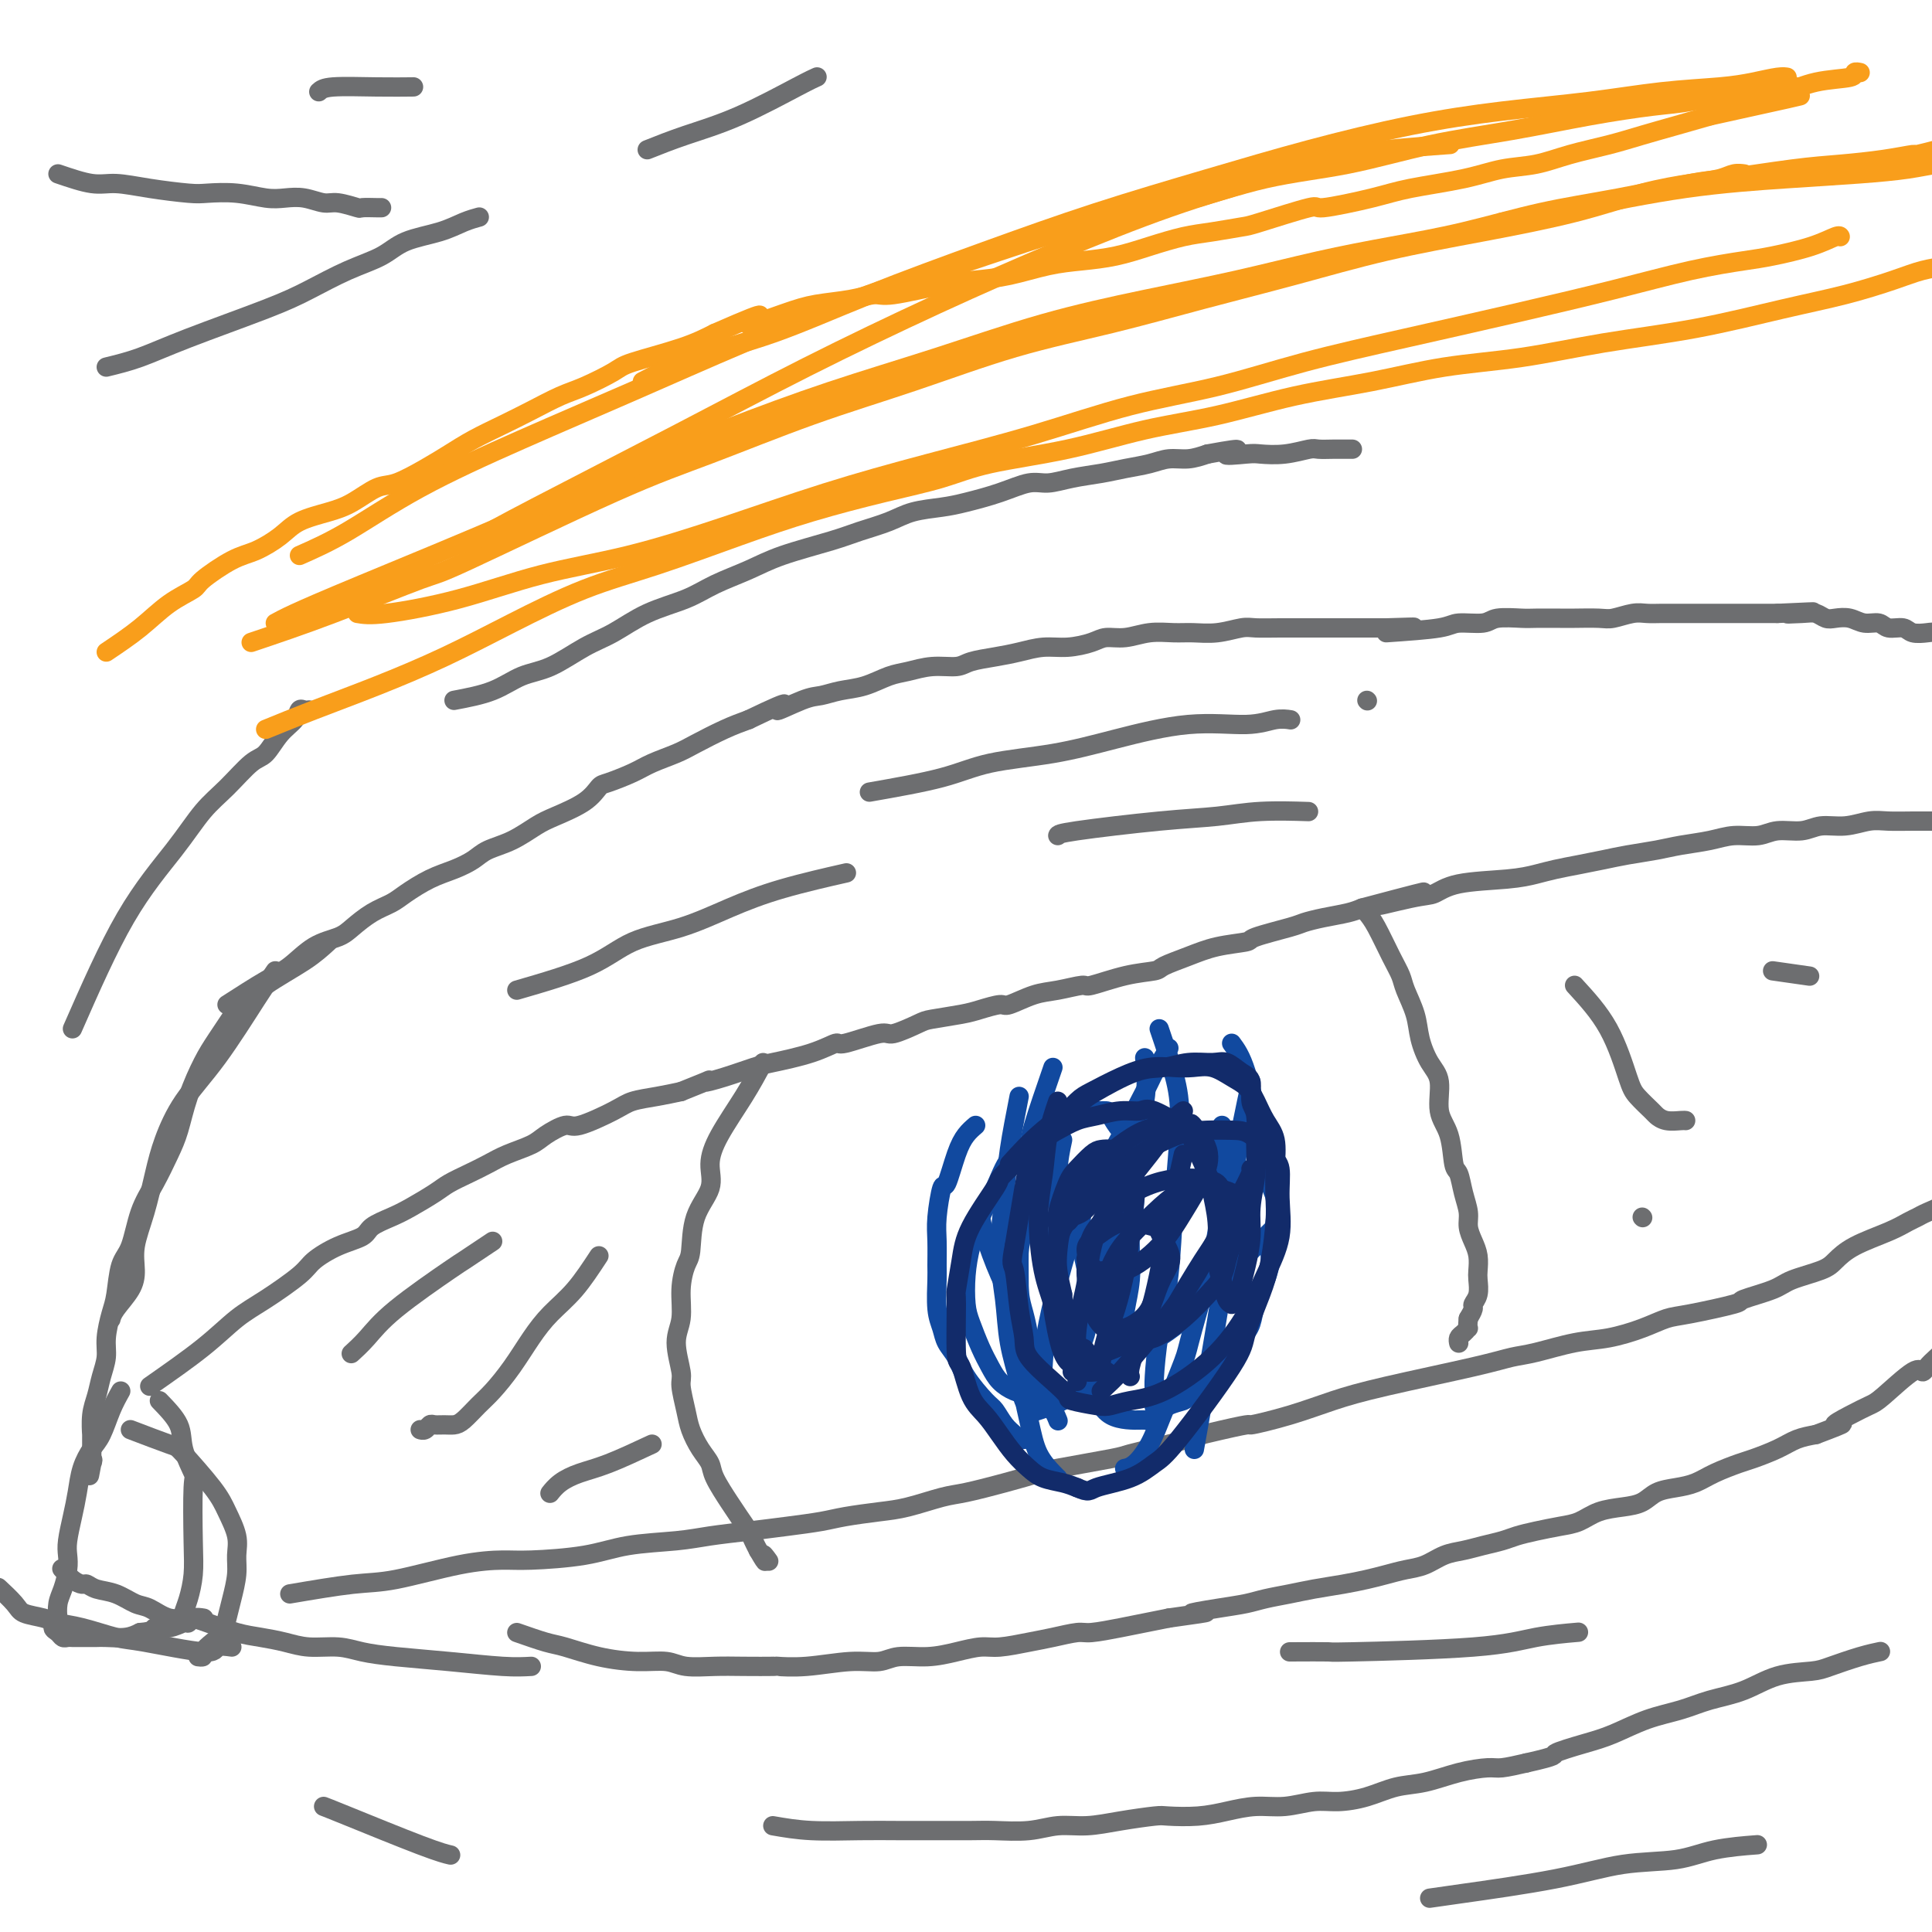 <svg viewBox='0 0 400 400' version='1.1' xmlns='http://www.w3.org/2000/svg' xmlns:xlink='http://www.w3.org/1999/xlink'><g fill='none' stroke='#6D6E70' stroke-width='4' stroke-linecap='round' stroke-linejoin='round'><path d='M47,208c2.931,-1.881 5.862,-3.763 8,-5c2.138,-1.237 3.485,-1.830 5,-3c1.515,-1.170 3.200,-2.919 5,-4c1.800,-1.081 3.715,-1.496 5,-2c1.285,-0.504 1.938,-1.097 3,-2c1.062,-0.903 2.531,-2.115 4,-3c1.469,-0.885 2.939,-1.444 4,-2c1.061,-0.556 1.714,-1.108 3,-2c1.286,-0.892 3.207,-2.125 5,-3c1.793,-0.875 3.460,-1.393 5,-2c1.540,-0.607 2.955,-1.303 4,-2c1.045,-0.697 1.722,-1.397 3,-2c1.278,-0.603 3.158,-1.111 5,-2c1.842,-0.889 3.646,-2.160 5,-3c1.354,-0.840 2.260,-1.250 4,-2c1.740,-0.750 4.316,-1.839 6,-3c1.684,-1.161 2.478,-2.394 3,-3c0.522,-0.606 0.773,-0.584 2,-1c1.227,-0.416 3.429,-1.270 5,-2c1.571,-0.730 2.509,-1.337 4,-2c1.491,-0.663 3.534,-1.384 5,-2c1.466,-0.616 2.356,-1.127 4,-2c1.644,-0.873 4.041,-2.106 6,-3c1.959,-0.894 3.479,-1.447 5,-2'/><path d='M155,149c11.318,-5.449 6.613,-2.572 6,-2c-0.613,0.572 2.867,-1.160 5,-2c2.133,-0.840 2.919,-0.788 4,-1c1.081,-0.212 2.458,-0.688 4,-1c1.542,-0.312 3.249,-0.461 5,-1c1.751,-0.539 3.544,-1.468 5,-2c1.456,-0.532 2.573,-0.667 4,-1c1.427,-0.333 3.164,-0.862 5,-1c1.836,-0.138 3.771,0.117 5,0c1.229,-0.117 1.751,-0.605 3,-1c1.249,-0.395 3.223,-0.697 5,-1c1.777,-0.303 3.356,-0.607 5,-1c1.644,-0.393 3.352,-0.875 5,-1c1.648,-0.125 3.237,0.106 5,0c1.763,-0.106 3.700,-0.550 5,-1c1.300,-0.450 1.964,-0.905 3,-1c1.036,-0.095 2.446,0.172 4,0c1.554,-0.172 3.253,-0.782 5,-1c1.747,-0.218 3.544,-0.044 5,0c1.456,0.044 2.572,-0.041 4,0c1.428,0.041 3.170,0.207 5,0c1.830,-0.207 3.749,-0.788 5,-1c1.251,-0.212 1.836,-0.057 3,0c1.164,0.057 2.909,0.015 5,0c2.091,-0.015 4.528,-0.004 6,0c1.472,0.004 1.980,0.001 3,0c1.020,-0.001 2.552,-0.000 4,0c1.448,0.000 2.813,0.000 4,0c1.187,-0.000 2.196,-0.000 3,0c0.804,0.000 1.402,0.000 2,0'/><path d='M287,130c9.592,-0.309 4.571,-0.083 3,0c-1.571,0.083 0.308,0.022 1,0c0.692,-0.022 0.198,-0.006 0,0c-0.198,0.006 -0.099,0.003 0,0'/><path d='M94,145c2.837,-0.538 5.674,-1.077 8,-2c2.326,-0.923 4.142,-2.232 6,-3c1.858,-0.768 3.760,-0.996 6,-2c2.240,-1.004 4.820,-2.786 7,-4c2.180,-1.214 3.961,-1.861 6,-3c2.039,-1.139 4.336,-2.769 7,-4c2.664,-1.231 5.696,-2.063 8,-3c2.304,-0.937 3.881,-1.980 6,-3c2.119,-1.020 4.779,-2.016 7,-3c2.221,-0.984 4.003,-1.955 7,-3c2.997,-1.045 7.211,-2.164 10,-3c2.789,-0.836 4.154,-1.389 6,-2c1.846,-0.611 4.172,-1.279 6,-2c1.828,-0.721 3.157,-1.493 5,-2c1.843,-0.507 4.200,-0.748 6,-1c1.800,-0.252 3.042,-0.515 5,-1c1.958,-0.485 4.631,-1.191 7,-2c2.369,-0.809 4.436,-1.723 6,-2c1.564,-0.277 2.627,0.081 4,0c1.373,-0.081 3.055,-0.600 5,-1c1.945,-0.400 4.151,-0.681 6,-1c1.849,-0.319 3.341,-0.677 5,-1c1.659,-0.323 3.486,-0.612 5,-1c1.514,-0.388 2.715,-0.874 4,-1c1.285,-0.126 2.653,0.107 4,0c1.347,-0.107 2.674,-0.553 4,-1'/><path d='M250,94c10.132,-1.858 4.963,-0.502 4,0c-0.963,0.502 2.279,0.148 4,0c1.721,-0.148 1.921,-0.092 3,0c1.079,0.092 3.038,0.221 5,0c1.962,-0.221 3.926,-0.791 5,-1c1.074,-0.209 1.258,-0.056 2,0c0.742,0.056 2.041,0.015 3,0c0.959,-0.015 1.577,-0.004 2,0c0.423,0.004 0.652,0.001 1,0c0.348,-0.001 0.814,-0.000 1,0c0.186,0.000 0.093,0.000 0,0'/><path d='M283,145c0.000,0.000 0.100,0.100 0.1,0.1'/><path d='M287,131c4.333,-0.301 8.667,-0.603 11,-1c2.333,-0.397 2.667,-0.891 4,-1c1.333,-0.109 3.667,0.167 5,0c1.333,-0.167 1.667,-0.777 3,-1c1.333,-0.223 3.666,-0.060 5,0c1.334,0.060 1.668,0.017 3,0c1.332,-0.017 3.662,-0.008 5,0c1.338,0.008 1.684,0.016 3,0c1.316,-0.016 3.601,-0.057 5,0c1.399,0.057 1.911,0.211 3,0c1.089,-0.211 2.753,-0.789 4,-1c1.247,-0.211 2.076,-0.057 3,0c0.924,0.057 1.941,0.015 3,0c1.059,-0.015 2.159,-0.004 3,0c0.841,0.004 1.423,0.001 2,0c0.577,-0.001 1.151,-0.000 2,0c0.849,0.000 1.974,0.000 3,0c1.026,-0.000 1.952,-0.000 3,0c1.048,0.000 2.217,0.000 3,0c0.783,-0.000 1.179,-0.000 2,0c0.821,0.000 2.067,0.000 3,0c0.933,-0.000 1.552,-0.000 2,0c0.448,0.000 0.724,0.000 1,0'/><path d='M368,127c13.131,-0.623 5.457,-0.181 3,0c-2.457,0.181 0.303,0.100 2,0c1.697,-0.100 2.330,-0.219 3,0c0.670,0.219 1.377,0.776 2,1c0.623,0.224 1.163,0.117 2,0c0.837,-0.117 1.972,-0.243 3,0c1.028,0.243 1.951,0.853 3,1c1.049,0.147 2.224,-0.171 3,0c0.776,0.171 1.151,0.830 2,1c0.849,0.170 2.171,-0.148 3,0c0.829,0.148 1.167,0.761 2,1c0.833,0.239 2.163,0.103 3,0c0.837,-0.103 1.183,-0.172 2,0c0.817,0.172 2.107,0.586 3,1c0.893,0.414 1.391,0.829 2,1c0.609,0.171 1.330,0.098 2,0c0.670,-0.098 1.290,-0.223 2,0c0.710,0.223 1.511,0.792 2,1c0.489,0.208 0.667,0.056 1,0c0.333,-0.056 0.820,-0.015 1,0c0.180,0.015 0.051,0.004 0,0c-0.051,-0.004 -0.026,-0.002 0,0'/><path d='M107,338c2.242,0.784 4.484,1.568 6,2c1.516,0.432 2.308,0.512 4,1c1.692,0.488 4.286,1.385 7,2c2.714,0.615 5.549,0.949 8,1c2.451,0.051 4.518,-0.183 6,0c1.482,0.183 2.379,0.781 4,1c1.621,0.219 3.966,0.060 6,0c2.034,-0.060 3.757,-0.020 6,0c2.243,0.020 5.006,0.021 6,0c0.994,-0.021 0.220,-0.062 1,0c0.780,0.062 3.113,0.228 6,0c2.887,-0.228 6.329,-0.848 9,-1c2.671,-0.152 4.570,0.166 6,0c1.430,-0.166 2.389,-0.814 4,-1c1.611,-0.186 3.872,0.091 6,0c2.128,-0.091 4.122,-0.549 6,-1c1.878,-0.451 3.641,-0.895 5,-1c1.359,-0.105 2.314,0.130 4,0c1.686,-0.130 4.102,-0.626 6,-1c1.898,-0.374 3.276,-0.625 5,-1c1.724,-0.375 3.793,-0.874 5,-1c1.207,-0.126 1.550,0.121 3,0c1.450,-0.121 4.006,-0.609 6,-1c1.994,-0.391 3.427,-0.683 5,-1c1.573,-0.317 3.287,-0.658 5,-1'/><path d='M242,335c12.516,-1.726 6.307,-1.040 5,-1c-1.307,0.040 2.287,-0.567 5,-1c2.713,-0.433 4.546,-0.693 6,-1c1.454,-0.307 2.531,-0.660 4,-1c1.469,-0.340 3.330,-0.669 5,-1c1.670,-0.331 3.149,-0.666 5,-1c1.851,-0.334 4.073,-0.666 6,-1c1.927,-0.334 3.558,-0.671 5,-1c1.442,-0.329 2.696,-0.652 4,-1c1.304,-0.348 2.659,-0.723 4,-1c1.341,-0.277 2.670,-0.455 4,-1c1.330,-0.545 2.662,-1.455 4,-2c1.338,-0.545 2.681,-0.723 4,-1c1.319,-0.277 2.614,-0.652 4,-1c1.386,-0.348 2.863,-0.670 4,-1c1.137,-0.330 1.934,-0.670 3,-1c1.066,-0.330 2.402,-0.652 4,-1c1.598,-0.348 3.456,-0.722 5,-1c1.544,-0.278 2.772,-0.459 4,-1c1.228,-0.541 2.456,-1.440 4,-2c1.544,-0.560 3.403,-0.779 5,-1c1.597,-0.221 2.932,-0.443 4,-1c1.068,-0.557 1.869,-1.449 3,-2c1.131,-0.551 2.594,-0.763 4,-1c1.406,-0.237 2.757,-0.500 4,-1c1.243,-0.500 2.380,-1.237 4,-2c1.620,-0.763 3.724,-1.553 5,-2c1.276,-0.447 1.723,-0.553 3,-1c1.277,-0.447 3.382,-1.236 5,-2c1.618,-0.764 2.748,-1.504 4,-2c1.252,-0.496 2.626,-0.748 4,-1'/><path d='M376,297c8.363,-3.146 4.769,-2.011 4,-2c-0.769,0.011 1.286,-1.103 3,-2c1.714,-0.897 3.089,-1.577 4,-2c0.911,-0.423 1.360,-0.588 3,-2c1.640,-1.412 4.471,-4.069 6,-5c1.529,-0.931 1.755,-0.134 2,0c0.245,0.134 0.511,-0.395 1,-1c0.489,-0.605 1.203,-1.286 2,-2c0.797,-0.714 1.676,-1.461 2,-2c0.324,-0.539 0.093,-0.868 0,-1c-0.093,-0.132 -0.046,-0.066 0,0'/><path d='M160,378c2.440,0.423 4.879,0.845 8,1c3.121,0.155 6.922,0.041 10,0c3.078,-0.041 5.431,-0.010 8,0c2.569,0.010 5.354,-0.001 8,0c2.646,0.001 5.153,0.015 7,0c1.847,-0.015 3.033,-0.059 5,0c1.967,0.059 4.716,0.222 7,0c2.284,-0.222 4.103,-0.830 6,-1c1.897,-0.170 3.871,0.099 6,0c2.129,-0.099 4.413,-0.565 7,-1c2.587,-0.435 5.478,-0.839 7,-1c1.522,-0.161 1.676,-0.081 3,0c1.324,0.081 3.820,0.161 6,0c2.180,-0.161 4.044,-0.565 6,-1c1.956,-0.435 4.002,-0.903 6,-1c1.998,-0.097 3.947,0.177 6,0c2.053,-0.177 4.210,-0.806 6,-1c1.790,-0.194 3.215,0.047 5,0c1.785,-0.047 3.931,-0.381 6,-1c2.069,-0.619 4.061,-1.524 6,-2c1.939,-0.476 3.826,-0.523 6,-1c2.174,-0.477 4.634,-1.386 7,-2c2.366,-0.614 4.637,-0.935 6,-1c1.363,-0.065 1.818,0.124 3,0c1.182,-0.124 3.091,-0.562 5,-1'/><path d='M316,365c7.102,-1.590 5.357,-1.567 6,-2c0.643,-0.433 3.674,-1.324 6,-2c2.326,-0.676 3.947,-1.139 6,-2c2.053,-0.861 4.538,-2.122 7,-3c2.462,-0.878 4.900,-1.373 7,-2c2.100,-0.627 3.861,-1.385 6,-2c2.139,-0.615 4.655,-1.085 7,-2c2.345,-0.915 4.520,-2.273 7,-3c2.480,-0.727 5.264,-0.822 7,-1c1.736,-0.178 2.424,-0.440 4,-1c1.576,-0.560 4.040,-1.420 6,-2c1.960,-0.580 3.417,-0.880 4,-1c0.583,-0.120 0.291,-0.060 0,0'/><path d='M68,195c-1.358,1.249 -2.716,2.497 -5,4c-2.284,1.503 -5.492,3.260 -8,5c-2.508,1.740 -4.314,3.464 -5,4c-0.686,0.536 -0.253,-0.114 -1,1c-0.747,1.114 -2.675,3.993 -4,6c-1.325,2.007 -2.048,3.141 -3,5c-0.952,1.859 -2.131,4.444 -3,7c-0.869,2.556 -1.426,5.083 -2,7c-0.574,1.917 -1.166,3.224 -2,5c-0.834,1.776 -1.911,4.023 -3,6c-1.089,1.977 -2.189,3.686 -3,6c-0.811,2.314 -1.331,5.235 -2,7c-0.669,1.765 -1.485,2.376 -2,4c-0.515,1.624 -0.730,4.261 -1,6c-0.270,1.739 -0.597,2.579 -1,4c-0.403,1.421 -0.882,3.421 -1,5c-0.118,1.579 0.126,2.736 0,4c-0.126,1.264 -0.622,2.634 -1,4c-0.378,1.366 -0.637,2.730 -1,4c-0.363,1.270 -0.829,2.448 -1,4c-0.171,1.552 -0.046,3.478 0,4c0.046,0.522 0.012,-0.359 0,0c-0.012,0.359 -0.004,1.960 0,3c0.004,1.040 0.002,1.520 0,2'/><path d='M19,302c-0.944,6.415 -0.305,2.451 0,1c0.305,-1.451 0.274,-0.391 0,0c-0.274,0.391 -0.793,0.112 -1,0c-0.207,-0.112 -0.104,-0.056 0,0'/><path d='M110,345c-1.575,0.089 -3.150,0.177 -6,0c-2.850,-0.177 -6.975,-0.621 -11,-1c-4.025,-0.379 -7.951,-0.693 -11,-1c-3.049,-0.307 -5.221,-0.607 -7,-1c-1.779,-0.393 -3.166,-0.878 -5,-1c-1.834,-0.122 -4.115,0.119 -6,0c-1.885,-0.119 -3.375,-0.596 -5,-1c-1.625,-0.404 -3.386,-0.733 -5,-1c-1.614,-0.267 -3.083,-0.471 -5,-1c-1.917,-0.529 -4.284,-1.384 -6,-2c-1.716,-0.616 -2.783,-0.995 -4,-1c-1.217,-0.005 -2.584,0.364 -4,0c-1.416,-0.364 -2.880,-1.460 -4,-2c-1.120,-0.540 -1.896,-0.522 -3,-1c-1.104,-0.478 -2.536,-1.450 -4,-2c-1.464,-0.550 -2.960,-0.677 -4,-1c-1.040,-0.323 -1.624,-0.844 -2,-1c-0.376,-0.156 -0.544,0.051 -1,0c-0.456,-0.051 -1.200,-0.360 -2,-1c-0.800,-0.640 -1.657,-1.611 -2,-2c-0.343,-0.389 -0.171,-0.194 0,0'/><path d='M25,288c-0.665,1.192 -1.330,2.383 -2,4c-0.670,1.617 -1.345,3.659 -2,5c-0.655,1.341 -1.289,1.980 -2,3c-0.711,1.020 -1.497,2.422 -2,4c-0.503,1.578 -0.722,3.331 -1,5c-0.278,1.669 -0.613,3.255 -1,5c-0.387,1.745 -0.825,3.649 -1,5c-0.175,1.351 -0.086,2.148 0,3c0.086,0.852 0.168,1.758 0,3c-0.168,1.242 -0.585,2.819 -1,4c-0.415,1.181 -0.826,1.965 -1,3c-0.174,1.035 -0.110,2.319 0,3c0.110,0.681 0.267,0.757 0,1c-0.267,0.243 -0.958,0.654 -1,1c-0.042,0.346 0.565,0.629 1,1c0.435,0.371 0.697,0.832 1,1c0.303,0.168 0.648,0.045 1,0c0.352,-0.045 0.711,-0.012 1,0c0.289,0.012 0.507,0.004 1,0c0.493,-0.004 1.262,-0.004 2,0c0.738,0.004 1.445,0.011 2,0c0.555,-0.011 0.957,-0.042 2,0c1.043,0.042 2.727,0.155 4,0c1.273,-0.155 2.137,-0.577 3,-1'/><path d='M29,338c3.172,-0.244 2.603,-0.854 3,-1c0.397,-0.146 1.760,0.171 3,0c1.240,-0.171 2.357,-0.830 3,-1c0.643,-0.170 0.813,0.151 1,0c0.187,-0.151 0.390,-0.772 1,-1c0.610,-0.228 1.626,-0.061 2,0c0.374,0.061 0.107,0.018 0,0c-0.107,-0.018 -0.053,-0.009 0,0'/><path d='M33,290c1.638,1.695 3.276,3.390 4,5c0.724,1.610 0.535,3.136 1,5c0.465,1.864 1.586,4.067 2,5c0.414,0.933 0.121,0.596 0,3c-0.121,2.404 -0.071,7.548 0,11c0.071,3.452 0.163,5.212 0,7c-0.163,1.788 -0.580,3.603 -1,5c-0.420,1.397 -0.844,2.376 -1,3c-0.156,0.624 -0.045,0.893 0,1c0.045,0.107 0.022,0.054 0,0'/><path d='M27,296c3.204,1.222 6.407,2.444 8,3c1.593,0.556 1.575,0.444 3,2c1.425,1.556 4.291,4.778 6,7c1.709,2.222 2.259,3.444 3,5c0.741,1.556 1.674,3.445 2,5c0.326,1.555 0.047,2.777 0,4c-0.047,1.223 0.140,2.449 0,4c-0.140,1.551 -0.606,3.427 -1,5c-0.394,1.573 -0.718,2.842 -1,4c-0.282,1.158 -0.524,2.205 -1,3c-0.476,0.795 -1.185,1.337 -2,2c-0.815,0.663 -1.734,1.446 -2,2c-0.266,0.554 0.121,0.880 0,1c-0.121,0.120 -0.749,0.034 -1,0c-0.251,-0.034 -0.126,-0.017 0,0'/><path d='M48,341c-1.256,-0.170 -2.512,-0.339 -3,0c-0.488,0.339 -0.207,1.188 -3,1c-2.793,-0.188 -8.661,-1.412 -12,-2c-3.339,-0.588 -4.148,-0.538 -6,-1c-1.852,-0.462 -4.746,-1.435 -7,-2c-2.254,-0.565 -3.869,-0.723 -5,-1c-1.131,-0.277 -1.778,-0.674 -3,-1c-1.222,-0.326 -3.018,-0.582 -4,-1c-0.982,-0.418 -1.149,-0.997 -2,-2c-0.851,-1.003 -2.386,-2.429 -3,-3c-0.614,-0.571 -0.307,-0.285 0,0'/><path d='M15,213c3.668,-8.348 7.335,-16.696 11,-23c3.665,-6.304 7.327,-10.565 10,-14c2.673,-3.435 4.357,-6.043 6,-8c1.643,-1.957 3.246,-3.262 5,-5c1.754,-1.738 3.660,-3.909 5,-5c1.340,-1.091 2.113,-1.101 3,-2c0.887,-0.899 1.888,-2.686 3,-4c1.112,-1.314 2.337,-2.156 3,-3c0.663,-0.844 0.765,-1.690 1,-2c0.235,-0.310 0.602,-0.083 1,0c0.398,0.083 0.828,0.024 1,0c0.172,-0.024 0.086,-0.012 0,0'/></g>
<g fill='none' stroke='#F99E1B' stroke-width='4' stroke-linecap='round' stroke-linejoin='round'><path d='M22,135c2.425,-1.630 4.851,-3.259 7,-5c2.149,-1.741 4.023,-3.592 6,-5c1.977,-1.408 4.059,-2.372 5,-3c0.941,-0.628 0.742,-0.920 2,-2c1.258,-1.080 3.974,-2.947 6,-4c2.026,-1.053 3.363,-1.292 5,-2c1.637,-0.708 3.575,-1.885 5,-3c1.425,-1.115 2.335,-2.167 4,-3c1.665,-0.833 4.083,-1.448 6,-2c1.917,-0.552 3.334,-1.043 5,-2c1.666,-0.957 3.581,-2.381 5,-3c1.419,-0.619 2.342,-0.434 4,-1c1.658,-0.566 4.052,-1.883 6,-3c1.948,-1.117 3.451,-2.032 5,-3c1.549,-0.968 3.142,-1.987 5,-3c1.858,-1.013 3.979,-2.018 6,-3c2.021,-0.982 3.942,-1.939 6,-3c2.058,-1.061 4.254,-2.227 6,-3c1.746,-0.773 3.042,-1.155 5,-2c1.958,-0.845 4.576,-2.154 6,-3c1.424,-0.846 1.653,-1.228 4,-2c2.347,-0.772 6.814,-1.935 10,-3c3.186,-1.065 5.093,-2.033 7,-3'/><path d='M148,69c14.554,-6.394 7.937,-2.880 7,-2c-0.937,0.880 3.804,-0.873 7,-2c3.196,-1.127 4.846,-1.629 7,-2c2.154,-0.371 4.811,-0.610 7,-1c2.189,-0.390 3.909,-0.929 5,-1c1.091,-0.071 1.553,0.328 4,0c2.447,-0.328 6.879,-1.383 10,-2c3.121,-0.617 4.930,-0.794 7,-1c2.070,-0.206 4.400,-0.439 7,-1c2.600,-0.561 5.471,-1.449 8,-2c2.529,-0.551 4.715,-0.763 7,-1c2.285,-0.237 4.668,-0.498 7,-1c2.332,-0.502 4.612,-1.245 7,-2c2.388,-0.755 4.883,-1.520 7,-2c2.117,-0.480 3.855,-0.673 6,-1c2.145,-0.327 4.698,-0.787 6,-1c1.302,-0.213 1.353,-0.179 4,-1c2.647,-0.821 7.889,-2.499 10,-3c2.111,-0.501 1.090,0.174 3,0c1.910,-0.174 6.750,-1.198 10,-2c3.250,-0.802 4.911,-1.384 8,-2c3.089,-0.616 7.605,-1.267 11,-2c3.395,-0.733 5.669,-1.547 8,-2c2.331,-0.453 4.719,-0.544 7,-1c2.281,-0.456 4.457,-1.277 7,-2c2.543,-0.723 5.455,-1.348 8,-2c2.545,-0.652 4.724,-1.329 7,-2c2.276,-0.671 4.650,-1.334 7,-2c2.350,-0.666 4.675,-1.333 7,-2'/><path d='M354,24c33.274,-7.302 13.459,-3.055 7,-2c-6.459,1.055 0.436,-1.080 4,-2c3.564,-0.920 3.796,-0.625 5,-1c1.204,-0.375 3.381,-1.421 6,-2c2.619,-0.579 5.681,-0.691 7,-1c1.319,-0.309 0.893,-0.814 1,-1c0.107,-0.186 0.745,-0.053 1,0c0.255,0.053 0.128,0.027 0,0'/><path d='M55,151c3.091,-1.263 6.183,-2.525 10,-4c3.817,-1.475 8.361,-3.162 13,-5c4.639,-1.838 9.375,-3.828 14,-6c4.625,-2.172 9.139,-4.527 14,-7c4.861,-2.473 10.070,-5.064 15,-7c4.930,-1.936 9.583,-3.217 15,-5c5.417,-1.783 11.598,-4.066 17,-6c5.402,-1.934 10.023,-3.517 15,-5c4.977,-1.483 10.309,-2.866 15,-4c4.691,-1.134 8.739,-2.021 12,-3c3.261,-0.979 5.733,-2.051 10,-3c4.267,-0.949 10.329,-1.776 16,-3c5.671,-1.224 10.950,-2.846 16,-4c5.050,-1.154 9.873,-1.841 15,-3c5.127,-1.159 10.560,-2.789 16,-4c5.440,-1.211 10.886,-2.003 16,-3c5.114,-0.997 9.896,-2.199 15,-3c5.104,-0.801 10.531,-1.200 16,-2c5.469,-0.800 10.979,-1.999 17,-3c6.021,-1.001 12.553,-1.802 19,-3c6.447,-1.198 12.811,-2.793 18,-4c5.189,-1.207 9.205,-2.026 13,-3c3.795,-0.974 7.371,-2.104 10,-3c2.629,-0.896 4.313,-1.560 6,-2c1.687,-0.440 3.377,-0.657 5,-1c1.623,-0.343 3.178,-0.812 4,-1c0.822,-0.188 0.911,-0.094 1,0'/><path d='M408,54c40.000,-8.667 20.000,-4.333 0,0'/><path d='M52,133c5.240,-1.764 10.480,-3.529 17,-6c6.520,-2.471 14.320,-5.650 18,-7c3.680,-1.350 3.240,-0.872 10,-4c6.760,-3.128 20.721,-9.862 30,-14c9.279,-4.138 13.876,-5.680 20,-8c6.124,-2.320 13.773,-5.417 21,-8c7.227,-2.583 14.031,-4.650 21,-7c6.969,-2.350 14.104,-4.981 21,-7c6.896,-2.019 13.552,-3.425 20,-5c6.448,-1.575 12.687,-3.320 19,-5c6.313,-1.680 12.702,-3.297 19,-5c6.298,-1.703 12.507,-3.493 19,-5c6.493,-1.507 13.269,-2.732 20,-4c6.731,-1.268 13.417,-2.578 19,-4c5.583,-1.422 10.064,-2.955 14,-4c3.936,-1.045 7.328,-1.600 10,-2c2.672,-0.400 4.623,-0.643 6,-1c1.377,-0.357 2.178,-0.827 3,-1c0.822,-0.173 1.663,-0.049 2,0c0.337,0.049 0.168,0.025 0,0'/><path d='M74,127c1.241,0.211 2.481,0.422 6,0c3.519,-0.422 9.316,-1.476 15,-3c5.684,-1.524 11.254,-3.519 17,-5c5.746,-1.481 11.668,-2.449 18,-4c6.332,-1.551 13.073,-3.685 20,-6c6.927,-2.315 14.039,-4.810 21,-7c6.961,-2.190 13.772,-4.076 21,-6c7.228,-1.924 14.873,-3.886 22,-6c7.127,-2.114 13.736,-4.381 20,-6c6.264,-1.619 12.184,-2.589 18,-4c5.816,-1.411 11.527,-3.263 18,-5c6.473,-1.737 13.708,-3.358 21,-5c7.292,-1.642 14.642,-3.304 22,-5c7.358,-1.696 14.725,-3.427 21,-5c6.275,-1.573 11.457,-2.989 16,-4c4.543,-1.011 8.447,-1.616 11,-2c2.553,-0.384 3.756,-0.548 6,-1c2.244,-0.452 5.529,-1.193 8,-2c2.471,-0.807 4.127,-1.679 5,-2c0.873,-0.321 0.964,-0.092 1,0c0.036,0.092 0.018,0.046 0,0'/><path d='M311,46c4.805,-0.869 9.610,-1.738 16,-3c6.390,-1.262 14.365,-2.916 22,-4c7.635,-1.084 14.929,-1.597 21,-2c6.071,-0.403 10.920,-0.696 15,-1c4.080,-0.304 7.393,-0.617 10,-1c2.607,-0.383 4.510,-0.834 6,-1c1.490,-0.166 2.569,-0.047 3,0c0.431,0.047 0.216,0.024 0,0'/><path d='M57,129c0.905,-0.495 1.809,-0.990 4,-2c2.191,-1.010 5.667,-2.537 14,-6c8.333,-3.463 21.523,-8.864 31,-13c9.477,-4.136 15.242,-7.007 22,-10c6.758,-2.993 14.511,-6.106 22,-9c7.489,-2.894 14.715,-5.568 22,-8c7.285,-2.432 14.630,-4.622 22,-7c7.370,-2.378 14.765,-4.944 22,-7c7.235,-2.056 14.311,-3.602 21,-5c6.689,-1.398 12.992,-2.646 19,-4c6.008,-1.354 11.722,-2.812 17,-4c5.278,-1.188 10.121,-2.105 15,-3c4.879,-0.895 9.794,-1.769 15,-3c5.206,-1.231 10.704,-2.820 16,-4c5.296,-1.180 10.391,-1.951 16,-3c5.609,-1.049 11.734,-2.375 15,-3c3.266,-0.625 3.675,-0.550 7,-1c3.325,-0.450 9.566,-1.426 14,-2c4.434,-0.574 7.059,-0.746 10,-1c2.941,-0.254 6.197,-0.590 9,-1c2.803,-0.410 5.153,-0.893 6,-1c0.847,-0.107 0.189,0.164 1,0c0.811,-0.164 3.089,-0.761 4,-1c0.911,-0.239 0.456,-0.119 0,0'/><path d='M133,79c3.288,-1.731 6.576,-3.461 11,-5c4.424,-1.539 9.983,-2.885 16,-5c6.017,-2.115 12.493,-4.998 20,-8c7.507,-3.002 16.046,-6.123 24,-9c7.954,-2.877 15.322,-5.509 23,-8c7.678,-2.491 15.667,-4.841 23,-7c7.333,-2.159 14.010,-4.126 21,-6c6.990,-1.874 14.293,-3.654 21,-5c6.707,-1.346 12.817,-2.258 19,-3c6.183,-0.742 12.440,-1.313 18,-2c5.560,-0.687 10.422,-1.491 15,-2c4.578,-0.509 8.873,-0.725 12,-1c3.127,-0.275 5.086,-0.610 7,-1c1.914,-0.390 3.785,-0.836 5,-1c1.215,-0.164 1.776,-0.047 2,0c0.224,0.047 0.112,0.023 0,0'/><path d='M62,115c3.018,-1.334 6.035,-2.667 10,-5c3.965,-2.333 8.876,-5.664 15,-9c6.124,-3.336 13.460,-6.676 21,-10c7.540,-3.324 15.282,-6.633 23,-10c7.718,-3.367 15.410,-6.794 23,-10c7.590,-3.206 15.078,-6.193 23,-9c7.922,-2.807 16.277,-5.436 24,-8c7.723,-2.564 14.812,-5.064 22,-7c7.188,-1.936 14.473,-3.308 21,-5c6.527,-1.692 12.294,-3.702 18,-5c5.706,-1.298 11.351,-1.882 17,-3c5.649,-1.118 11.304,-2.771 17,-4c5.696,-1.229 11.435,-2.035 17,-3c5.565,-0.965 10.957,-2.091 16,-3c5.043,-0.909 9.739,-1.603 13,-2c3.261,-0.397 5.088,-0.499 8,-1c2.912,-0.501 6.910,-1.402 10,-2c3.090,-0.598 5.271,-0.892 7,-1c1.729,-0.108 3.004,-0.029 4,0c0.996,0.029 1.713,0.008 2,0c0.287,-0.008 0.143,-0.004 0,0'/><path d='M98,112c2.854,-1.598 5.707,-3.197 13,-7c7.293,-3.803 19.025,-9.811 29,-15c9.975,-5.189 18.192,-9.560 27,-14c8.808,-4.440 18.207,-8.951 27,-13c8.793,-4.049 16.981,-7.638 25,-11c8.019,-3.362 15.870,-6.498 23,-9c7.130,-2.502 13.537,-4.369 19,-6c5.463,-1.631 9.980,-3.025 14,-4c4.020,-0.975 7.544,-1.532 12,-2c4.456,-0.468 9.845,-0.848 12,-1c2.155,-0.152 1.078,-0.076 0,0'/></g>
<g fill='none' stroke='#6D6E70' stroke-width='4' stroke-linecap='round' stroke-linejoin='round'><path d='M31,287c3.986,-2.787 7.972,-5.575 11,-8c3.028,-2.425 5.099,-4.488 7,-6c1.901,-1.512 3.634,-2.474 6,-4c2.366,-1.526 5.367,-3.616 7,-5c1.633,-1.384 1.900,-2.062 3,-3c1.100,-0.938 3.034,-2.137 5,-3c1.966,-0.863 3.965,-1.390 5,-2c1.035,-0.610 1.105,-1.304 2,-2c0.895,-0.696 2.616,-1.394 4,-2c1.384,-0.606 2.432,-1.121 4,-2c1.568,-0.879 3.656,-2.122 5,-3c1.344,-0.878 1.942,-1.390 3,-2c1.058,-0.610 2.574,-1.318 4,-2c1.426,-0.682 2.760,-1.340 4,-2c1.240,-0.660 2.386,-1.323 4,-2c1.614,-0.677 3.696,-1.368 5,-2c1.304,-0.632 1.831,-1.206 3,-2c1.169,-0.794 2.979,-1.809 4,-2c1.021,-0.191 1.251,0.443 3,0c1.749,-0.443 5.015,-1.964 7,-3c1.985,-1.036 2.688,-1.587 4,-2c1.312,-0.413 3.232,-0.690 5,-1c1.768,-0.310 3.384,-0.655 5,-1'/><path d='M141,226c8.403,-3.361 5.412,-2.265 5,-2c-0.412,0.265 1.757,-0.301 4,-1c2.243,-0.699 4.560,-1.530 6,-2c1.440,-0.470 2.004,-0.579 4,-1c1.996,-0.421 5.424,-1.155 8,-2c2.576,-0.845 4.301,-1.802 5,-2c0.699,-0.198 0.372,0.365 2,0c1.628,-0.365 5.212,-1.656 7,-2c1.788,-0.344 1.779,0.259 3,0c1.221,-0.259 3.672,-1.380 5,-2c1.328,-0.620 1.532,-0.739 3,-1c1.468,-0.261 4.198,-0.665 6,-1c1.802,-0.335 2.675,-0.600 4,-1c1.325,-0.400 3.102,-0.935 4,-1c0.898,-0.065 0.918,0.338 2,0c1.082,-0.338 3.225,-1.418 5,-2c1.775,-0.582 3.183,-0.667 5,-1c1.817,-0.333 4.042,-0.915 5,-1c0.958,-0.085 0.649,0.325 2,0c1.351,-0.325 4.361,-1.386 7,-2c2.639,-0.614 4.908,-0.781 6,-1c1.092,-0.219 1.008,-0.492 2,-1c0.992,-0.508 3.061,-1.253 5,-2c1.939,-0.747 3.750,-1.495 6,-2c2.250,-0.505 4.939,-0.765 6,-1c1.061,-0.235 0.493,-0.444 2,-1c1.507,-0.556 5.089,-1.458 7,-2c1.911,-0.542 2.151,-0.723 3,-1c0.849,-0.277 2.305,-0.652 4,-1c1.695,-0.348 3.627,-0.671 5,-1c1.373,-0.329 2.186,-0.665 3,-1'/><path d='M282,188c22.711,-6.053 8.990,-2.185 5,-1c-3.990,1.185 1.752,-0.312 5,-1c3.248,-0.688 4.002,-0.565 5,-1c0.998,-0.435 2.240,-1.426 5,-2c2.760,-0.574 7.038,-0.731 10,-1c2.962,-0.269 4.607,-0.649 6,-1c1.393,-0.351 2.532,-0.671 4,-1c1.468,-0.329 3.265,-0.666 5,-1c1.735,-0.334 3.408,-0.667 5,-1c1.592,-0.333 3.103,-0.668 5,-1c1.897,-0.332 4.181,-0.662 6,-1c1.819,-0.338 3.174,-0.683 5,-1c1.826,-0.317 4.123,-0.606 6,-1c1.877,-0.394 3.333,-0.894 5,-1c1.667,-0.106 3.543,0.183 5,0c1.457,-0.183 2.493,-0.837 4,-1c1.507,-0.163 3.483,0.167 5,0c1.517,-0.167 2.575,-0.829 4,-1c1.425,-0.171 3.216,0.150 5,0c1.784,-0.150 3.559,-0.773 5,-1c1.441,-0.227 2.548,-0.060 4,0c1.452,0.060 3.249,0.012 5,0c1.751,-0.012 3.457,0.011 5,0c1.543,-0.011 2.923,-0.055 4,0c1.077,0.055 1.853,0.211 3,0c1.147,-0.211 2.667,-0.789 4,-1c1.333,-0.211 2.481,-0.057 4,0c1.519,0.057 3.409,0.015 5,0c1.591,-0.015 2.883,-0.004 4,0c1.117,0.004 2.058,0.002 3,0'/><path d='M428,169c11.204,-0.603 4.715,-0.110 3,0c-1.715,0.110 1.346,-0.163 3,0c1.654,0.163 1.901,0.761 2,1c0.099,0.239 0.049,0.120 0,0'/><path d='M60,330c4.804,-0.815 9.608,-1.629 13,-2c3.392,-0.371 5.371,-0.297 9,-1c3.629,-0.703 8.910,-2.181 13,-3c4.090,-0.819 6.991,-0.979 9,-1c2.009,-0.021 3.125,0.096 6,0c2.875,-0.096 7.508,-0.407 11,-1c3.492,-0.593 5.842,-1.468 9,-2c3.158,-0.532 7.124,-0.720 10,-1c2.876,-0.280 4.661,-0.652 7,-1c2.339,-0.348 5.234,-0.671 8,-1c2.766,-0.329 5.405,-0.664 8,-1c2.595,-0.336 5.145,-0.671 7,-1c1.855,-0.329 3.014,-0.651 5,-1c1.986,-0.349 4.801,-0.726 7,-1c2.199,-0.274 3.784,-0.445 6,-1c2.216,-0.555 5.064,-1.496 7,-2c1.936,-0.504 2.961,-0.573 5,-1c2.039,-0.427 5.094,-1.213 8,-2c2.906,-0.787 5.665,-1.576 7,-2c1.335,-0.424 1.247,-0.484 4,-1c2.753,-0.516 8.346,-1.489 11,-2c2.654,-0.511 2.368,-0.561 4,-1c1.632,-0.439 5.180,-1.268 8,-2c2.820,-0.732 4.910,-1.366 7,-2'/><path d='M249,297c11.333,-2.692 9.167,-1.922 10,-2c0.833,-0.078 4.666,-1.005 8,-2c3.334,-0.995 6.170,-2.058 9,-3c2.830,-0.942 5.655,-1.762 11,-3c5.345,-1.238 13.211,-2.894 18,-4c4.789,-1.106 6.503,-1.661 8,-2c1.497,-0.339 2.778,-0.462 5,-1c2.222,-0.538 5.386,-1.491 8,-2c2.614,-0.509 4.677,-0.574 7,-1c2.323,-0.426 4.904,-1.212 7,-2c2.096,-0.788 3.706,-1.576 5,-2c1.294,-0.424 2.272,-0.484 5,-1c2.728,-0.516 7.206,-1.489 9,-2c1.794,-0.511 0.902,-0.559 2,-1c1.098,-0.441 4.184,-1.276 6,-2c1.816,-0.724 2.362,-1.338 4,-2c1.638,-0.662 4.368,-1.371 6,-2c1.632,-0.629 2.167,-1.177 3,-2c0.833,-0.823 1.964,-1.922 4,-3c2.036,-1.078 4.976,-2.137 7,-3c2.024,-0.863 3.132,-1.530 4,-2c0.868,-0.470 1.497,-0.741 2,-1c0.503,-0.259 0.880,-0.504 2,-1c1.120,-0.496 2.984,-1.242 4,-2c1.016,-0.758 1.186,-1.527 2,-2c0.814,-0.473 2.273,-0.649 3,-1c0.727,-0.351 0.721,-0.878 1,-1c0.279,-0.122 0.844,0.159 1,0c0.156,-0.159 -0.098,-0.760 0,-1c0.098,-0.240 0.549,-0.120 1,0'/><path d='M411,244c8.667,-4.333 4.333,-2.167 0,0'/><path d='M158,220c-1.191,2.203 -2.382,4.407 -4,7c-1.618,2.593 -3.662,5.577 -5,8c-1.338,2.423 -1.969,4.285 -2,6c-0.031,1.715 0.538,3.282 0,5c-0.538,1.718 -2.181,3.586 -3,6c-0.819,2.414 -0.813,5.374 -1,7c-0.187,1.626 -0.568,1.917 -1,3c-0.432,1.083 -0.915,2.959 -1,5c-0.085,2.041 0.229,4.247 0,6c-0.229,1.753 -1.001,3.052 -1,5c0.001,1.948 0.777,4.545 1,6c0.223,1.455 -0.105,1.769 0,3c0.105,1.231 0.642,3.380 1,5c0.358,1.620 0.536,2.710 1,4c0.464,1.290 1.212,2.782 2,4c0.788,1.218 1.615,2.164 2,3c0.385,0.836 0.327,1.561 1,3c0.673,1.439 2.078,3.593 3,5c0.922,1.407 1.360,2.068 2,3c0.640,0.932 1.480,2.136 2,3c0.520,0.864 0.720,1.390 1,2c0.280,0.610 0.640,1.305 1,2'/><path d='M157,321c2.332,4.033 1.161,1.617 1,1c-0.161,-0.617 0.687,0.565 1,1c0.313,0.435 0.089,0.124 0,0c-0.089,-0.124 -0.045,-0.062 0,0'/><path d='M283,189c0.562,0.694 1.124,1.388 2,3c0.876,1.612 2.065,4.141 3,6c0.935,1.859 1.615,3.046 2,4c0.385,0.954 0.475,1.673 1,3c0.525,1.327 1.484,3.261 2,5c0.516,1.739 0.590,3.284 1,5c0.410,1.716 1.156,3.602 2,5c0.844,1.398 1.784,2.309 2,4c0.216,1.691 -0.293,4.164 0,6c0.293,1.836 1.389,3.037 2,5c0.611,1.963 0.737,4.689 1,6c0.263,1.311 0.662,1.208 1,2c0.338,0.792 0.616,2.480 1,4c0.384,1.520 0.873,2.872 1,4c0.127,1.128 -0.110,2.030 0,3c0.110,0.970 0.566,2.007 1,3c0.434,0.993 0.844,1.944 1,3c0.156,1.056 0.057,2.219 0,3c-0.057,0.781 -0.070,1.182 0,2c0.070,0.818 0.225,2.054 0,3c-0.225,0.946 -0.830,1.601 -1,2c-0.170,0.399 0.094,0.543 0,1c-0.094,0.457 -0.547,1.229 -1,2'/><path d='M304,273c-0.265,2.415 0.073,1.954 0,2c-0.073,0.046 -0.555,0.601 -1,1c-0.445,0.399 -0.851,0.643 -1,1c-0.149,0.357 -0.040,0.827 0,1c0.040,0.173 0.011,0.049 0,0c-0.011,-0.049 -0.006,-0.025 0,0'/></g>
<g fill='none' stroke='#11499F' stroke-width='4' stroke-linecap='round' stroke-linejoin='round'><path d='M202,233c-0.674,0.577 -1.347,1.154 -2,2c-0.653,0.846 -1.285,1.960 -2,4c-0.715,2.040 -1.512,5.005 -2,6c-0.488,0.995 -0.666,0.020 -1,1c-0.334,0.980 -0.822,3.914 -1,6c-0.178,2.086 -0.044,3.324 0,5c0.044,1.676 -0.000,3.789 0,5c0.000,1.211 0.045,1.520 0,3c-0.045,1.480 -0.180,4.130 0,6c0.180,1.870 0.675,2.960 1,4c0.325,1.040 0.482,2.031 1,3c0.518,0.969 1.398,1.915 2,3c0.602,1.085 0.924,2.307 2,4c1.076,1.693 2.904,3.855 4,5c1.096,1.145 1.459,1.274 2,2c0.541,0.726 1.259,2.051 2,3c0.741,0.949 1.505,1.522 2,2c0.495,0.478 0.720,0.860 1,1c0.280,0.140 0.614,0.038 1,0c0.386,-0.038 0.825,-0.011 1,0c0.175,0.011 0.088,0.005 0,0'/><path d='M255,216c0.952,1.284 1.905,2.568 3,6c1.095,3.432 2.333,9.011 3,12c0.667,2.989 0.763,3.388 1,5c0.237,1.612 0.614,4.437 1,6c0.386,1.563 0.781,1.866 1,3c0.219,1.134 0.262,3.100 0,5c-0.262,1.900 -0.829,3.733 -1,5c-0.171,1.267 0.055,1.966 0,3c-0.055,1.034 -0.390,2.403 -1,4c-0.610,1.597 -1.495,3.423 -2,5c-0.505,1.577 -0.631,2.904 -1,4c-0.369,1.096 -0.982,1.961 -2,3c-1.018,1.039 -2.442,2.254 -3,3c-0.558,0.746 -0.249,1.025 -1,2c-0.751,0.975 -2.562,2.646 -4,4c-1.438,1.354 -2.504,2.391 -3,3c-0.496,0.609 -0.424,0.790 -1,1c-0.576,0.210 -1.801,0.449 -3,1c-1.199,0.551 -2.373,1.416 -3,2c-0.627,0.584 -0.707,0.888 -1,1c-0.293,0.112 -0.798,0.032 -1,0c-0.202,-0.032 -0.101,-0.016 0,0'/><path d='M218,221c-1.600,4.640 -3.200,9.280 -4,12c-0.800,2.720 -0.800,3.520 -1,7c-0.200,3.480 -0.600,9.639 -1,13c-0.400,3.361 -0.801,3.925 -1,6c-0.199,2.075 -0.195,5.662 0,8c0.195,2.338 0.581,3.427 1,5c0.419,1.573 0.871,3.630 1,5c0.129,1.370 -0.064,2.055 0,3c0.064,0.945 0.384,2.152 1,3c0.616,0.848 1.526,1.337 2,2c0.474,0.663 0.511,1.500 1,2c0.489,0.500 1.429,0.664 2,1c0.571,0.336 0.772,0.843 1,1c0.228,0.157 0.482,-0.036 1,0c0.518,0.036 1.298,0.303 2,0c0.702,-0.303 1.326,-1.174 2,-2c0.674,-0.826 1.400,-1.608 2,-2c0.600,-0.392 1.075,-0.394 2,-2c0.925,-1.606 2.300,-4.814 3,-7c0.700,-2.186 0.724,-3.349 1,-5c0.276,-1.651 0.805,-3.791 1,-6c0.195,-2.209 0.056,-4.488 0,-6c-0.056,-1.512 -0.028,-2.256 0,-3'/><path d='M234,256c0.990,-6.137 0.966,-7.980 1,-9c0.034,-1.020 0.127,-1.216 0,-3c-0.127,-1.784 -0.475,-5.157 -1,-7c-0.525,-1.843 -1.227,-2.155 -2,-3c-0.773,-0.845 -1.618,-2.224 -2,-3c-0.382,-0.776 -0.303,-0.950 -1,-1c-0.697,-0.050 -2.170,0.024 -3,0c-0.830,-0.024 -1.016,-0.147 -2,0c-0.984,0.147 -2.766,0.565 -4,1c-1.234,0.435 -1.920,0.887 -3,2c-1.080,1.113 -2.555,2.887 -4,4c-1.445,1.113 -2.860,1.566 -4,3c-1.140,1.434 -2.005,3.850 -3,6c-0.995,2.150 -2.121,4.033 -3,6c-0.879,1.967 -1.512,4.017 -2,6c-0.488,1.983 -0.832,3.899 -1,6c-0.168,2.101 -0.159,4.387 0,6c0.159,1.613 0.468,2.555 1,4c0.532,1.445 1.287,3.395 2,5c0.713,1.605 1.385,2.865 2,4c0.615,1.135 1.174,2.147 2,3c0.826,0.853 1.920,1.549 3,2c1.080,0.451 2.145,0.657 3,1c0.855,0.343 1.499,0.823 2,1c0.501,0.177 0.857,0.051 1,0c0.143,-0.051 0.071,-0.025 0,0'/><path d='M211,227c-0.769,3.928 -1.539,7.857 -2,11c-0.461,3.143 -0.614,5.502 -1,9c-0.386,3.498 -1.004,8.135 -1,12c0.004,3.865 0.632,6.959 1,10c0.368,3.041 0.477,6.030 1,9c0.523,2.970 1.460,5.920 2,8c0.540,2.080 0.684,3.291 1,4c0.316,0.709 0.805,0.917 1,1c0.195,0.083 0.098,0.042 0,0'/><path d='M214,237c-0.728,3.834 -1.457,7.668 -2,11c-0.543,3.332 -0.901,6.162 -1,10c-0.099,3.838 0.061,8.685 0,13c-0.061,4.315 -0.342,8.098 0,12c0.342,3.902 1.307,7.921 2,11c0.693,3.079 1.114,5.217 2,7c0.886,1.783 2.239,3.211 3,4c0.761,0.789 0.932,0.940 1,1c0.068,0.060 0.034,0.030 0,0'/><path d='M203,252c0.183,0.988 0.366,1.976 1,4c0.634,2.024 1.717,5.084 3,8c1.283,2.916 2.764,5.689 4,9c1.236,3.311 2.226,7.161 3,10c0.774,2.839 1.331,4.668 2,6c0.669,1.332 1.449,2.166 2,3c0.551,0.834 0.872,1.667 1,2c0.128,0.333 0.064,0.167 0,0'/><path d='M240,213c0.626,1.852 1.252,3.705 2,6c0.748,2.295 1.620,5.033 2,8c0.380,2.967 0.270,6.164 0,10c-0.270,3.836 -0.699,8.311 -1,13c-0.301,4.689 -0.473,9.593 -1,14c-0.527,4.407 -1.409,8.316 -2,12c-0.591,3.684 -0.890,7.142 -1,9c-0.110,1.858 -0.030,2.116 0,3c0.030,0.884 0.008,2.396 0,3c-0.008,0.604 -0.004,0.302 0,0'/><path d='M253,233c0.152,2.543 0.303,5.087 0,7c-0.303,1.913 -1.061,3.196 -1,5c0.061,1.804 0.939,4.131 0,10c-0.939,5.869 -3.697,15.282 -5,20c-1.303,4.718 -1.152,4.742 -2,7c-0.848,2.258 -2.697,6.749 -4,10c-1.303,3.251 -2.061,5.263 -3,7c-0.939,1.737 -2.061,3.198 -3,4c-0.939,0.802 -1.697,0.943 -2,1c-0.303,0.057 -0.152,0.028 0,0'/><path d='M264,254c-0.435,0.454 -0.870,0.907 -3,3c-2.130,2.093 -5.954,5.824 -9,9c-3.046,3.176 -5.314,5.797 -8,8c-2.686,2.203 -5.789,3.988 -9,6c-3.211,2.012 -6.531,4.251 -9,6c-2.469,1.749 -4.088,3.009 -6,4c-1.912,0.991 -4.118,1.712 -5,2c-0.882,0.288 -0.441,0.144 0,0'/><path d='M242,217c-1.212,1.985 -2.424,3.971 -3,5c-0.576,1.029 -0.515,1.102 -2,4c-1.485,2.898 -4.517,8.623 -7,13c-2.483,4.377 -4.418,7.408 -6,11c-1.582,3.592 -2.813,7.747 -4,12c-1.187,4.253 -2.332,8.604 -3,12c-0.668,3.396 -0.859,5.838 -1,8c-0.141,2.162 -0.230,4.044 0,5c0.230,0.956 0.780,0.988 1,1c0.220,0.012 0.110,0.006 0,0'/><path d='M220,236c-0.440,2.034 -0.879,4.068 -1,7c-0.121,2.932 0.078,6.761 0,11c-0.078,4.239 -0.433,8.887 0,13c0.433,4.113 1.655,7.690 3,11c1.345,3.310 2.814,6.351 4,9c1.186,2.649 2.088,4.905 4,6c1.912,1.095 4.832,1.027 6,1c1.168,-0.027 0.584,-0.014 0,0'/><path d='M224,251c-0.228,1.848 -0.456,3.697 0,7c0.456,3.303 1.596,8.061 3,11c1.404,2.939 3.070,4.061 5,5c1.930,0.939 4.123,1.697 5,2c0.877,0.303 0.439,0.152 0,0'/><path d='M237,219c0.277,2.685 0.555,5.370 0,9c-0.555,3.630 -1.942,8.206 -3,13c-1.058,4.794 -1.786,9.807 -3,14c-1.214,4.193 -2.913,7.567 -4,11c-1.087,3.433 -1.562,6.924 -2,9c-0.438,2.076 -0.839,2.736 -1,3c-0.161,0.264 -0.080,0.132 0,0'/><path d='M262,240c-1.589,4.171 -3.177,8.341 -5,12c-1.823,3.659 -3.880,6.805 -6,10c-2.120,3.195 -4.301,6.437 -8,10c-3.699,3.563 -8.914,7.447 -11,9c-2.086,1.553 -1.043,0.777 0,0'/><path d='M259,224c-1.220,5.571 -2.440,11.143 -3,16c-0.560,4.857 -0.458,9.000 -2,20c-1.542,11.000 -4.726,28.857 -6,36c-1.274,7.143 -0.637,3.571 0,0'/></g>
<g fill='none' stroke='#122B6A' stroke-width='4' stroke-linecap='round' stroke-linejoin='round'><path d='M219,228c-0.767,2.248 -1.533,4.497 -2,7c-0.467,2.503 -0.633,5.261 -1,8c-0.367,2.739 -0.935,5.459 -1,9c-0.065,3.541 0.372,7.902 1,11c0.628,3.098 1.447,4.934 2,7c0.553,2.066 0.841,4.364 2,6c1.159,1.636 3.188,2.610 4,3c0.812,0.390 0.406,0.195 0,0'/><path d='M245,239c-0.803,3.632 -1.606,7.263 -2,9c-0.394,1.737 -0.379,1.579 -1,5c-0.621,3.421 -1.879,10.419 -3,15c-1.121,4.581 -2.105,6.743 -3,9c-0.895,2.257 -1.703,4.608 -2,6c-0.297,1.392 -0.085,1.826 0,2c0.085,0.174 0.042,0.087 0,0'/><path d='M259,242c0.233,0.040 0.467,0.079 -1,3c-1.467,2.921 -4.634,8.723 -7,13c-2.366,4.277 -3.930,7.031 -6,10c-2.070,2.969 -4.646,6.155 -7,9c-2.354,2.845 -4.487,5.350 -6,7c-1.513,1.650 -2.407,2.444 -3,3c-0.593,0.556 -0.884,0.873 -1,1c-0.116,0.127 -0.058,0.063 0,0'/><path d='M245,230c-0.562,0.397 -1.125,0.793 -2,2c-0.875,1.207 -2.063,3.223 -5,7c-2.937,3.777 -7.624,9.313 -10,14c-2.376,4.687 -2.440,8.524 -3,12c-0.560,3.476 -1.614,6.592 -2,10c-0.386,3.408 -0.104,7.110 0,9c0.104,1.890 0.030,1.969 0,2c-0.030,0.031 -0.015,0.016 0,0'/><path d='M209,241c2.089,-2.309 4.179,-4.618 7,-7c2.821,-2.382 6.374,-4.838 8,-6c1.626,-1.162 1.324,-1.029 3,-2c1.676,-0.971 5.330,-3.047 8,-4c2.670,-0.953 4.357,-0.785 6,-1c1.643,-0.215 3.243,-0.814 5,-1c1.757,-0.186 3.671,0.040 5,0c1.329,-0.040 2.073,-0.348 3,0c0.927,0.348 2.038,1.351 3,2c0.962,0.649 1.776,0.943 2,2c0.224,1.057 -0.140,2.875 0,4c0.140,1.125 0.784,1.555 1,3c0.216,1.445 0.002,3.905 0,6c-0.002,2.095 0.207,3.824 0,6c-0.207,2.176 -0.829,4.800 -1,7c-0.171,2.200 0.108,3.977 0,6c-0.108,2.023 -0.602,4.294 -1,6c-0.398,1.706 -0.698,2.849 -1,4c-0.302,1.151 -0.606,2.311 -1,3c-0.394,0.689 -0.879,0.906 -1,1c-0.121,0.094 0.121,0.064 0,0c-0.121,-0.064 -0.606,-0.161 -1,-1c-0.394,-0.839 -0.697,-2.419 -1,-4'/><path d='M253,265c-0.707,-1.417 -0.976,-2.960 -1,-5c-0.024,-2.040 0.195,-4.578 0,-7c-0.195,-2.422 -0.805,-4.727 -1,-6c-0.195,-1.273 0.024,-1.514 -1,-4c-1.024,-2.486 -3.290,-7.217 -4,-9c-0.710,-1.783 0.138,-0.618 -1,-1c-1.138,-0.382 -4.260,-2.311 -6,-3c-1.740,-0.689 -2.098,-0.140 -3,0c-0.902,0.140 -2.349,-0.131 -4,0c-1.651,0.131 -3.506,0.664 -5,1c-1.494,0.336 -2.629,0.476 -4,1c-1.371,0.524 -2.979,1.434 -4,2c-1.021,0.566 -1.453,0.789 -3,2c-1.547,1.211 -4.207,3.409 -6,5c-1.793,1.591 -2.719,2.574 -3,3c-0.281,0.426 0.083,0.294 -1,2c-1.083,1.706 -3.611,5.250 -5,8c-1.389,2.750 -1.638,4.707 -2,7c-0.362,2.293 -0.838,4.921 -1,6c-0.162,1.079 -0.010,0.609 0,3c0.010,2.391 -0.122,7.644 0,10c0.122,2.356 0.497,1.817 1,3c0.503,1.183 1.135,4.088 2,6c0.865,1.912 1.963,2.831 3,4c1.037,1.169 2.014,2.589 3,4c0.986,1.411 1.983,2.812 3,4c1.017,1.188 2.056,2.164 3,3c0.944,0.836 1.793,1.533 3,2c1.207,0.467 2.774,0.705 4,1c1.226,0.295 2.113,0.648 3,1'/><path d='M223,308c2.564,1.161 2.474,0.565 4,0c1.526,-0.565 4.669,-1.098 7,-2c2.331,-0.902 3.849,-2.172 5,-3c1.151,-0.828 1.933,-1.214 5,-5c3.067,-3.786 8.419,-10.970 11,-15c2.581,-4.030 2.390,-4.904 3,-7c0.610,-2.096 2.019,-5.412 3,-8c0.981,-2.588 1.532,-4.446 2,-7c0.468,-2.554 0.851,-5.803 1,-8c0.149,-2.197 0.062,-3.344 0,-5c-0.062,-1.656 -0.099,-3.823 0,-6c0.099,-2.177 0.334,-4.365 0,-6c-0.334,-1.635 -1.236,-2.719 -2,-4c-0.764,-1.281 -1.390,-2.760 -2,-4c-0.610,-1.240 -1.204,-2.241 -2,-3c-0.796,-0.759 -1.793,-1.277 -3,-2c-1.207,-0.723 -2.624,-1.653 -4,-2c-1.376,-0.347 -2.711,-0.111 -4,0c-1.289,0.111 -2.532,0.097 -4,0c-1.468,-0.097 -3.161,-0.277 -5,0c-1.839,0.277 -3.823,1.010 -6,2c-2.177,0.990 -4.548,2.238 -6,3c-1.452,0.762 -1.986,1.038 -3,2c-1.014,0.962 -2.509,2.612 -4,4c-1.491,1.388 -2.977,2.516 -4,4c-1.023,1.484 -1.584,3.326 -2,5c-0.416,1.674 -0.689,3.182 -1,5c-0.311,1.818 -0.660,3.948 -1,6c-0.340,2.052 -0.670,4.026 -1,6'/><path d='M210,258c-0.817,4.135 -0.361,3.474 0,5c0.361,1.526 0.626,5.239 1,8c0.374,2.761 0.856,4.571 1,6c0.144,1.429 -0.050,2.477 1,4c1.050,1.523 3.344,3.519 5,5c1.656,1.481 2.675,2.446 3,3c0.325,0.554 -0.042,0.696 1,1c1.042,0.304 3.494,0.770 5,1c1.506,0.230 2.065,0.224 3,0c0.935,-0.224 2.245,-0.665 4,-1c1.755,-0.335 3.956,-0.565 7,-2c3.044,-1.435 6.931,-4.076 10,-7c3.069,-2.924 5.321,-6.131 7,-9c1.679,-2.869 2.785,-5.399 4,-8c1.215,-2.601 2.538,-5.271 3,-8c0.462,-2.729 0.064,-5.516 0,-8c-0.064,-2.484 0.207,-4.666 0,-6c-0.207,-1.334 -0.891,-1.821 -2,-3c-1.109,-1.179 -2.642,-3.052 -4,-4c-1.358,-0.948 -2.540,-0.971 -4,-1c-1.460,-0.029 -3.198,-0.062 -5,0c-1.802,0.062 -3.666,0.220 -6,1c-2.334,0.780 -5.137,2.183 -8,4c-2.863,1.817 -5.787,4.050 -8,6c-2.213,1.950 -3.714,3.619 -5,5c-1.286,1.381 -2.355,2.473 -3,4c-0.645,1.527 -0.866,3.488 -1,5c-0.134,1.512 -0.181,2.575 0,4c0.181,1.425 0.591,3.213 1,5'/><path d='M220,268c0.171,3.086 0.599,3.802 1,5c0.401,1.198 0.776,2.879 1,4c0.224,1.121 0.297,1.681 1,2c0.703,0.319 2.037,0.395 2,1c-0.037,0.605 -1.443,1.739 1,1c2.443,-0.739 8.735,-3.349 12,-5c3.265,-1.651 3.502,-2.342 5,-5c1.498,-2.658 4.257,-7.283 6,-10c1.743,-2.717 2.469,-3.527 3,-5c0.531,-1.473 0.867,-3.611 1,-5c0.133,-1.389 0.064,-2.031 0,-3c-0.064,-0.969 -0.124,-2.266 -1,-3c-0.876,-0.734 -2.569,-0.906 -4,-1c-1.431,-0.094 -2.600,-0.109 -4,0c-1.400,0.109 -3.030,0.342 -5,1c-1.970,0.658 -4.280,1.740 -6,3c-1.720,1.260 -2.850,2.700 -4,4c-1.150,1.300 -2.321,2.462 -3,4c-0.679,1.538 -0.867,3.452 -1,5c-0.133,1.548 -0.213,2.730 0,4c0.213,1.270 0.718,2.627 1,4c0.282,1.373 0.341,2.763 1,4c0.659,1.237 1.917,2.321 3,3c1.083,0.679 1.989,0.953 3,1c1.011,0.047 2.127,-0.132 3,0c0.873,0.132 1.504,0.574 3,0c1.496,-0.574 3.856,-2.164 6,-4c2.144,-1.836 4.072,-3.918 6,-6'/><path d='M251,267c2.434,-2.591 2.518,-4.067 3,-6c0.482,-1.933 1.361,-4.321 2,-6c0.639,-1.679 1.036,-2.649 1,-4c-0.036,-1.351 -0.506,-3.082 -2,-4c-1.494,-0.918 -4.014,-1.024 -6,-1c-1.986,0.024 -3.440,0.176 -5,1c-1.560,0.824 -3.227,2.319 -5,4c-1.773,1.681 -3.653,3.547 -5,5c-1.347,1.453 -2.162,2.493 -3,4c-0.838,1.507 -1.697,3.480 -2,5c-0.303,1.520 -0.048,2.588 0,4c0.048,1.412 -0.111,3.170 0,4c0.111,0.830 0.490,0.733 1,1c0.510,0.267 1.149,0.899 2,1c0.851,0.101 1.915,-0.331 3,-1c1.085,-0.669 2.192,-1.577 3,-3c0.808,-1.423 1.317,-3.361 2,-5c0.683,-1.639 1.541,-2.979 2,-4c0.459,-1.021 0.521,-1.721 0,-3c-0.521,-1.279 -1.623,-3.135 -2,-4c-0.377,-0.865 -0.028,-0.738 -1,-1c-0.972,-0.262 -3.265,-0.914 -5,-1c-1.735,-0.086 -2.911,0.396 -4,1c-1.089,0.604 -2.089,1.332 -3,2c-0.911,0.668 -1.732,1.275 -2,2c-0.268,0.725 0.017,1.567 0,2c-0.017,0.433 -0.334,0.456 0,1c0.334,0.544 1.321,1.608 2,2c0.679,0.392 1.051,0.112 2,0c0.949,-0.112 2.474,-0.056 4,0'/><path d='M233,263c2.267,-0.801 4.936,-2.804 7,-5c2.064,-2.196 3.523,-4.584 5,-7c1.477,-2.416 2.973,-4.858 4,-7c1.027,-2.142 1.584,-3.984 1,-6c-0.584,-2.016 -2.311,-4.207 -3,-5c-0.689,-0.793 -0.341,-0.189 -1,0c-0.659,0.189 -2.326,-0.036 -4,0c-1.674,0.036 -3.354,0.333 -5,1c-1.646,0.667 -3.257,1.702 -5,3c-1.743,1.298 -3.617,2.858 -5,4c-1.383,1.142 -2.277,1.866 -3,3c-0.723,1.134 -1.277,2.679 -2,4c-0.723,1.321 -1.614,2.419 -2,3c-0.386,0.581 -0.267,0.645 0,1c0.267,0.355 0.681,1.000 1,1c0.319,-0.000 0.544,-0.647 1,-1c0.456,-0.353 1.142,-0.413 2,-1c0.858,-0.587 1.888,-1.702 3,-3c1.112,-1.298 2.306,-2.779 3,-4c0.694,-1.221 0.889,-2.182 1,-3c0.111,-0.818 0.139,-1.491 0,-2c-0.139,-0.509 -0.445,-0.852 -1,-1c-0.555,-0.148 -1.357,-0.100 -2,0c-0.643,0.100 -1.125,0.252 -2,1c-0.875,0.748 -2.143,2.092 -3,3c-0.857,0.908 -1.301,1.382 -2,3c-0.699,1.618 -1.651,4.382 -2,6c-0.349,1.618 -0.094,2.089 0,3c0.094,0.911 0.027,2.260 0,3c-0.027,0.740 -0.013,0.870 0,1'/><path d='M219,258c-0.333,2.167 -0.167,1.083 0,0'/><path d='M223,251c-1.588,1.314 -3.176,2.628 -4,6c-0.824,3.372 -0.884,8.802 -1,11c-0.116,2.198 -0.288,1.163 0,3c0.288,1.837 1.037,6.545 2,9c0.963,2.455 2.139,2.658 3,3c0.861,0.342 1.406,0.824 2,1c0.594,0.176 1.237,0.047 2,0c0.763,-0.047 1.647,-0.014 2,0c0.353,0.014 0.177,0.007 0,0'/><path d='M222,284c1.250,-0.417 2.500,-0.833 3,-1c0.500,-0.167 0.250,-0.083 0,0'/><path d='M235,248c-0.356,2.792 -0.712,5.584 -1,8c-0.288,2.416 -0.508,4.455 -1,7c-0.492,2.545 -1.256,5.596 -2,8c-0.744,2.404 -1.467,4.160 -2,6c-0.533,1.840 -0.874,3.765 -1,5c-0.126,1.235 -0.036,1.782 0,2c0.036,0.218 0.018,0.109 0,0'/></g>
<g fill='none' stroke='#6D6E70' stroke-width='4' stroke-linecap='round' stroke-linejoin='round'><path d='M326,204c2.543,2.770 5.087,5.540 7,9c1.913,3.460 3.197,7.610 4,10c0.803,2.390 1.126,3.019 2,4c0.874,0.981 2.301,2.316 3,3c0.699,0.684 0.671,0.719 1,1c0.329,0.281 1.016,0.807 2,1c0.984,0.193 2.265,0.052 3,0c0.735,-0.052 0.924,-0.015 1,0c0.076,0.015 0.038,0.007 0,0'/><path d='M124,260c-1.643,2.505 -3.286,5.010 -5,7c-1.714,1.990 -3.497,3.466 -5,5c-1.503,1.534 -2.724,3.125 -4,5c-1.276,1.875 -2.607,4.033 -4,6c-1.393,1.967 -2.848,3.742 -4,5c-1.152,1.258 -2.000,1.998 -3,3c-1.000,1.002 -2.152,2.268 -3,3c-0.848,0.732 -1.393,0.932 -2,1c-0.607,0.068 -1.277,0.004 -2,0c-0.723,-0.004 -1.500,0.051 -2,0c-0.500,-0.051 -0.722,-0.210 -1,0c-0.278,0.210 -0.613,0.787 -1,1c-0.387,0.213 -0.825,0.061 -1,0c-0.175,-0.061 -0.088,-0.030 0,0'/><path d='M340,252c0.000,0.000 0.100,0.100 0.1,0.1'/><path d='M367,201c2.917,0.417 5.833,0.833 7,1c1.167,0.167 0.583,0.083 0,0'/><path d='M135,299c-3.230,1.509 -6.459,3.018 -9,4c-2.541,0.982 -4.392,1.439 -6,2c-1.608,0.561 -2.971,1.228 -4,2c-1.029,0.772 -1.722,1.649 -2,2c-0.278,0.351 -0.139,0.175 0,0'/><path d='M102,257c-2.488,1.665 -4.975,3.329 -6,4c-1.025,0.671 -0.587,0.348 -3,2c-2.413,1.652 -7.678,5.278 -11,8c-3.322,2.722 -4.702,4.541 -6,6c-1.298,1.459 -2.514,2.560 -3,3c-0.486,0.440 -0.243,0.220 0,0'/><path d='M67,374c0.595,0.226 1.190,0.452 5,2c3.810,1.548 10.833,4.417 15,6c4.167,1.583 5.476,1.881 6,2c0.524,0.119 0.262,0.060 0,0'/><path d='M296,393c1.155,-0.170 2.310,-0.339 7,-1c4.690,-0.661 12.915,-1.813 19,-3c6.085,-1.187 10.031,-2.409 14,-3c3.969,-0.591 7.961,-0.550 11,-1c3.039,-0.450 5.126,-1.390 8,-2c2.874,-0.610 6.535,-0.888 8,-1c1.465,-0.112 0.732,-0.056 0,0'/><path d='M267,342c3.485,-0.016 6.970,-0.032 8,0c1.030,0.032 -0.395,0.114 5,0c5.395,-0.114 17.611,-0.422 25,-1c7.389,-0.578 9.951,-1.425 13,-2c3.049,-0.575 6.585,-0.879 8,-1c1.415,-0.121 0.707,-0.061 0,0'/><path d='M107,205c5.560,-1.613 11.119,-3.225 15,-5c3.881,-1.775 6.082,-3.712 9,-5c2.918,-1.288 6.553,-1.925 10,-3c3.447,-1.075 6.708,-2.587 10,-4c3.292,-1.413 6.617,-2.727 11,-4c4.383,-1.273 9.824,-2.507 12,-3c2.176,-0.493 1.088,-0.247 0,0'/><path d='M219,173c0.076,-0.218 0.151,-0.437 4,-1c3.849,-0.563 11.471,-1.471 17,-2c5.529,-0.529 8.967,-0.678 12,-1c3.033,-0.322 5.663,-0.818 9,-1c3.337,-0.182 7.382,-0.052 9,0c1.618,0.052 0.809,0.026 0,0'/><path d='M180,164c5.523,-0.971 11.045,-1.942 15,-3c3.955,-1.058 6.342,-2.202 10,-3c3.658,-0.798 8.586,-1.251 13,-2c4.414,-0.749 8.315,-1.794 13,-3c4.685,-1.206 10.156,-2.572 15,-3c4.844,-0.428 9.061,0.081 12,0c2.939,-0.081 4.599,-0.753 6,-1c1.401,-0.247 2.543,-0.071 3,0c0.457,0.071 0.228,0.035 0,0'/><path d='M57,201c-0.968,1.396 -1.936,2.793 -4,6c-2.064,3.207 -5.224,8.225 -8,12c-2.776,3.775 -5.168,6.308 -7,9c-1.832,2.692 -3.103,5.542 -4,8c-0.897,2.458 -1.418,4.523 -2,7c-0.582,2.477 -1.224,5.367 -2,8c-0.776,2.633 -1.686,5.011 -2,7c-0.314,1.989 -0.032,3.591 0,5c0.032,1.409 -0.187,2.625 -1,4c-0.813,1.375 -2.219,2.909 -3,4c-0.781,1.091 -0.937,1.740 -1,2c-0.063,0.260 -0.031,0.130 0,0'/><path d='M12,36c2.546,0.868 5.091,1.735 7,2c1.909,0.265 3.180,-0.074 5,0c1.820,0.074 4.188,0.559 7,1c2.812,0.441 6.068,0.836 8,1c1.932,0.164 2.540,0.095 4,0c1.460,-0.095 3.774,-0.218 6,0c2.226,0.218 4.365,0.775 6,1c1.635,0.225 2.764,0.117 4,0c1.236,-0.117 2.577,-0.241 4,0c1.423,0.241 2.927,0.849 4,1c1.073,0.151 1.713,-0.156 3,0c1.287,0.156 3.221,0.774 4,1c0.779,0.226 0.405,0.061 1,0c0.595,-0.061 2.160,-0.016 3,0c0.840,0.016 0.954,0.005 1,0c0.046,-0.005 0.023,-0.002 0,0'/><path d='M66,19c0.458,-0.423 0.917,-0.845 3,-1c2.083,-0.155 5.792,-0.042 9,0c3.208,0.042 5.917,0.012 7,0c1.083,-0.012 0.542,-0.006 0,0'/><path d='M22,76c2.252,-0.549 4.505,-1.098 7,-2c2.495,-0.902 5.234,-2.155 10,-4c4.766,-1.845 11.559,-4.280 16,-6c4.441,-1.720 6.529,-2.726 9,-4c2.471,-1.274 5.326,-2.817 8,-4c2.674,-1.183 5.169,-2.005 7,-3c1.831,-0.995 2.999,-2.162 5,-3c2.001,-0.838 4.835,-1.348 7,-2c2.165,-0.652 3.660,-1.445 5,-2c1.340,-0.555 2.526,-0.873 3,-1c0.474,-0.127 0.237,-0.064 0,0'/><path d='M134,31c2.467,-0.981 4.935,-1.962 8,-3c3.065,-1.038 6.729,-2.134 11,-4c4.271,-1.866 9.150,-4.502 12,-6c2.850,-1.498 3.671,-1.856 4,-2c0.329,-0.144 0.164,-0.072 0,0'/></g>
</svg>